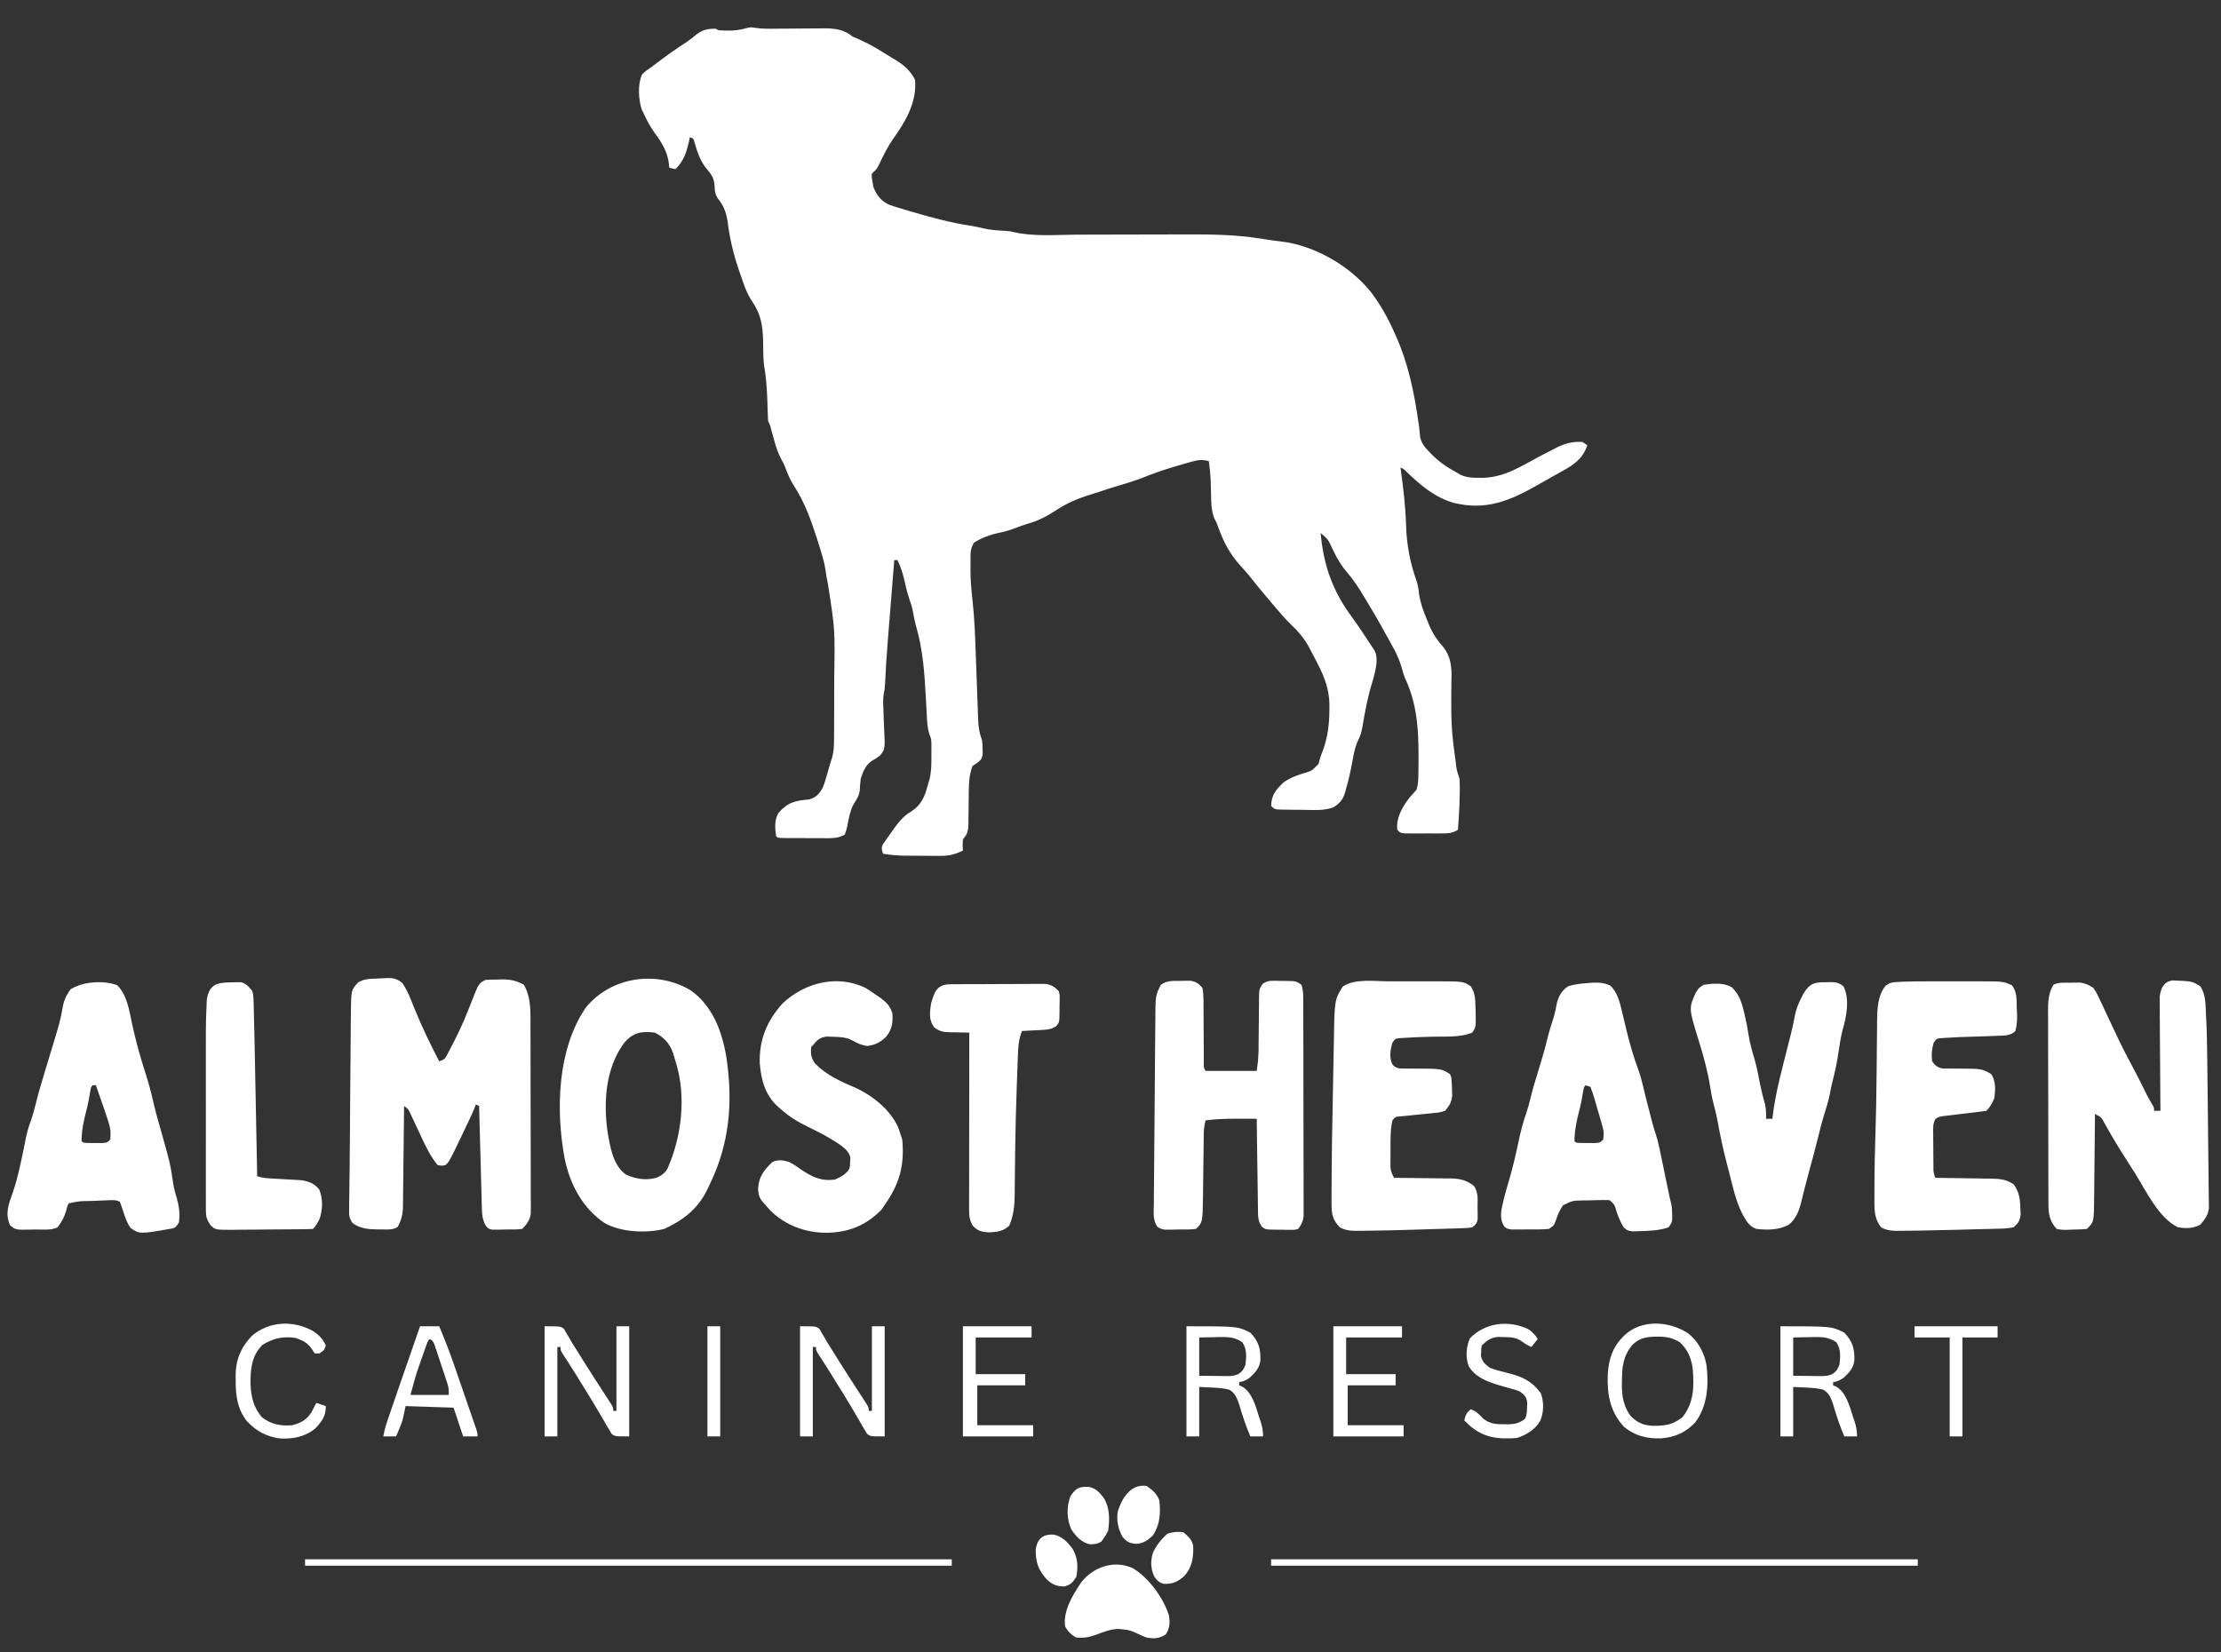 <?xml version="1.0" encoding="UTF-8" standalone="no"?>
<!DOCTYPE svg PUBLIC "-//W3C//DTD SVG 1.1//EN" "http://www.w3.org/Graphics/SVG/1.1/DTD/svg11.dtd">
<svg width="100%" height="100%" viewBox="0 0 4182 3112" version="1.1" xmlns="http://www.w3.org/2000/svg" xmlns:xlink="http://www.w3.org/1999/xlink" xml:space="preserve" xmlns:serif="http://www.serif.com/" style="fill-rule:evenodd;clip-rule:evenodd;stroke-linejoin:round;stroke-miterlimit:2;">
    <rect x="0" y="0" width="4182" height="3112" fill="#333333" stroke="none"/>
    <g id="Artboard1" transform="matrix(0.864,0,0,0.893,4618.65,-714.266)">
        <rect x="-5348.59" y="800.192" width="4842.91" height="3485.96" style="fill:none;"/>
        <g transform="matrix(3.48,0,0,3.366,-3701.04,858.39)">
            <path d="M0,0C4.706,0.767 9.3,0.643 14.058,0.588C16.149,0.575 18.239,0.563 20.33,0.551C23.606,0.526 26.882,0.498 30.158,0.464C33.333,0.434 36.508,0.416 39.683,0.4C40.656,0.387 41.63,0.373 42.632,0.359C49.902,0.333 55.609,0.852 61.437,5.56C63.065,6.329 64.713,7.056 66.375,7.748C72.041,10.255 77.194,13.336 82.422,16.65C84.204,17.779 86.001,18.885 87.828,19.939C93.179,23.033 97.632,26.951 100.437,32.56C101.736,46.331 94.656,58.569 86.94,69.339C83.312,74.508 80.604,79.945 77.945,85.662C76.437,88.56 76.437,88.56 74.715,90.131C73.173,91.546 73.173,91.546 73.371,94.013C73.62,95.398 73.62,95.398 73.875,96.81C74.018,97.723 74.161,98.636 74.308,99.576C76.255,104.723 78.921,108.333 83.948,110.785C86.96,111.88 89.98,112.807 93.062,113.685C94.167,114.018 95.271,114.351 96.409,114.694C109.401,118.552 122.498,122.175 135.922,124.162C138.283,124.536 140.555,125.047 142.875,125.623C147.712,126.757 152.569,127.024 157.519,127.314C160.437,127.56 160.437,127.56 162.201,128.041C174.771,130.961 189.019,129.683 201.826,129.635C205.36,129.623 208.895,129.616 212.429,129.611C219.932,129.6 227.434,129.581 234.937,129.56C243.643,129.537 252.349,129.516 261.054,129.504C264.508,129.498 267.962,129.485 271.416,129.473C286.447,129.437 301.302,129.689 316.187,131.998C317.085,132.135 317.983,132.272 318.908,132.413C320.657,132.681 322.405,132.95 324.154,133.222C326.009,133.497 327.873,133.717 329.738,133.92C350.8,136.422 372.987,149.32 386.094,165.814C391.936,173.518 396.493,181.732 400.437,190.56C400.88,191.532 400.88,191.532 401.331,192.524C409.246,210.078 412.912,227.854 415.64,246.857C415.785,247.853 415.93,248.849 416.079,249.875C416.37,252.059 416.57,254.254 416.742,256.451C417.628,260.414 419.553,262.728 422.312,265.56C423.044,266.335 423.044,266.335 423.792,267.125C428.433,271.864 433.598,275.418 439.437,278.56C440.355,279.107 441.273,279.653 442.219,280.217C446.315,281.927 449.73,282.058 454.125,281.998C454.929,281.987 455.732,281.977 456.561,281.966C469.589,281.57 479.981,274.791 491.208,268.753C494.204,267.15 497.219,265.595 500.25,264.06C501.122,263.617 501.995,263.173 502.894,262.717C508.195,260.307 512.579,259.118 518.437,259.56C519.427,260.22 520.417,260.88 521.437,261.56C518.72,269.958 513.126,273.768 505.75,277.81C504.917,278.278 504.084,278.745 503.226,279.227C501.492,280.198 499.756,281.164 498.017,282.126C495.545,283.5 493.093,284.903 490.644,286.318C473.178,296.34 457.847,302.805 437.463,297.603C425.999,294.257 417.024,286.655 408.547,278.529C406.595,276.521 406.595,276.521 404.437,275.56C404.566,276.47 404.566,276.47 404.697,277.398C406.281,288.808 407.603,300.102 407.937,311.623C408.331,323.973 410.383,335.02 414.554,346.701C415.423,349.514 415.803,352.078 416.125,354.998C417.035,361.061 419.151,366.434 421.5,372.06C421.845,372.914 422.191,373.768 422.547,374.648C424.824,379.904 427.38,383.666 431.195,387.947C436.998,395.451 436.535,402.893 436.315,412.077C436.204,416.837 436.241,421.596 436.269,426.357C436.272,427.306 436.275,428.255 436.277,429.233C436.345,438.126 437.197,446.824 438.437,455.623C438.616,456.917 438.795,458.211 438.979,459.544C439.627,465.222 439.627,465.222 441.437,470.56C441.929,481.229 441.167,491.919 440.437,502.56C436.723,504.928 433.451,504.818 429.117,504.826C428.417,504.828 427.717,504.83 426.996,504.832C425.522,504.833 424.048,504.829 422.573,504.821C420.313,504.81 418.053,504.821 415.793,504.834C414.359,504.832 412.926,504.83 411.492,504.826C410.187,504.824 408.883,504.821 407.538,504.819C404.437,504.56 404.437,504.56 402.437,502.56C401.643,494.994 405.646,488.217 410.136,482.334C411.55,480.725 412.992,479.14 414.437,477.56C415.638,473.958 415.637,470.63 415.676,466.877C415.685,466.113 415.695,465.35 415.705,464.563C415.904,444.933 415.993,426.304 407.574,408.127C406.502,405.706 405.825,403.436 405.187,400.873C402.947,392.915 398.416,385.752 394.437,378.56C393.946,377.655 393.455,376.75 392.949,375.818C390.447,371.239 387.803,366.75 385.094,362.291C383.912,360.344 382.747,358.387 381.594,356.424C378.318,350.932 374.979,345.857 370.812,340.998C366.894,336.385 364.276,331.704 361.715,326.24C359.083,320.501 359.083,320.501 354.437,316.56C356.265,336.637 361.775,352.582 373.769,368.888C376.585,372.725 379.242,376.659 381.875,380.623C382.288,381.242 382.7,381.861 383.126,382.499C384.24,384.179 385.339,385.87 386.437,387.56C387.028,388.451 387.618,389.342 388.226,390.26C391.857,397.158 386.672,409.4 384.895,416.681C383.701,421.582 382.627,426.474 381.758,431.443C381.633,432.15 381.508,432.857 381.379,433.585C381.133,434.99 380.894,436.395 380.666,437.803C380.111,440.96 379.435,443.566 377.969,446.427C375.9,450.659 375.203,454.886 374.375,459.498C373.304,465.288 372.147,470.924 370.437,476.56C370.249,477.305 370.061,478.05 369.867,478.818C368.458,483.562 366.486,486.048 362.241,488.552C356.55,490.598 350.394,490.176 344.417,490.047C342.047,489.997 339.679,489.986 337.308,489.98C335.802,489.966 334.295,489.95 332.789,489.931C332.081,489.926 331.372,489.921 330.642,489.915C325.671,489.794 325.671,489.794 323.437,487.56C323.694,480.545 326.31,477.599 331.199,472.908C334.943,470.194 338.455,468.853 342.812,467.435C348.928,465.672 348.928,465.672 353.125,461.248C353.61,459.699 354.039,458.133 354.437,456.56C354.872,455.422 355.306,454.284 355.754,453.111C358.926,444.459 359.906,436.263 359.937,427.06C359.943,426.058 359.95,425.056 359.956,424.023C359.794,414.506 356.927,406.992 352.625,398.623C352.271,397.931 351.918,397.239 351.554,396.527C350.526,394.532 349.485,392.545 348.437,390.56C347.929,389.591 347.421,388.622 346.898,387.623C343.836,382.148 340.18,378.018 335.652,373.693C332.345,370.509 329.404,367.059 326.437,363.56C325.58,362.557 324.723,361.555 323.84,360.521C318.965,354.804 314.163,349.047 309.535,343.127C308,341.249 306.392,339.431 304.746,337.65C297.663,329.949 293.628,322.332 290.161,312.478C289.373,310.291 289.373,310.291 287.789,307.263C285.947,302.216 285.909,297.519 285.812,292.185C285.761,290.198 285.706,288.211 285.648,286.224C285.607,284.8 285.607,284.8 285.565,283.346C285.383,279.386 284.934,275.493 284.437,271.56C280.463,270.494 277.877,270.699 273.937,271.818C272.891,272.112 271.845,272.405 270.767,272.708C269.668,273.03 268.569,273.353 267.437,273.685C266.313,274.008 265.188,274.33 264.029,274.663C256.306,276.914 248.88,279.511 241.437,282.56C235.982,284.517 230.44,286.168 224.886,287.818C221.919,288.717 218.98,289.685 216.047,290.689C214.004,291.371 211.949,292.018 209.89,292.65C202.091,295.076 195.253,297.985 188.437,302.56C182.541,306.352 177.32,309.064 170.515,310.927C167.986,311.698 165.536,312.628 163.062,313.56C159.692,314.814 156.47,315.833 152.937,316.498C147.481,317.613 142.177,319.627 137.437,322.56C135.568,325.533 135.181,327.834 135.172,331.314C135.169,332.253 135.166,333.192 135.164,334.16C135.172,335.138 135.179,336.115 135.187,337.123C135.18,338.043 135.172,338.962 135.164,339.91C135.18,346.1 135.68,352.147 136.386,358.287C137.713,369.956 138.092,381.642 138.5,393.373C138.578,395.509 138.657,397.645 138.736,399.781C138.775,400.834 138.814,401.887 138.854,402.972C139.01,407.139 139.166,411.306 139.324,415.472C139.4,417.55 139.473,419.629 139.543,421.707C139.644,424.725 139.757,427.742 139.871,430.76C139.898,431.661 139.925,432.563 139.954,433.492C140.144,438.225 140.725,442.09 142.437,446.56C142.738,449.447 142.738,449.447 142.75,452.248C142.767,453.18 142.783,454.112 142.801,455.072C142.372,458.009 141.747,458.77 139.437,460.56C138.447,461.22 137.457,461.88 136.437,462.56C134.538,467.62 134.145,472.412 134.129,477.76C134.104,479.314 134.078,480.868 134.052,482.422C134.024,484.844 134,487.267 133.981,489.689C133.959,492.046 133.92,494.403 133.879,496.76C133.879,497.482 133.878,498.205 133.878,498.95C133.794,503.218 133.178,505.334 130.437,508.56C130.187,512.227 130.187,512.227 130.437,515.56C125.097,518.211 121.047,518.989 115.125,518.888C114.352,518.887 113.58,518.885 112.784,518.883C111.16,518.876 109.536,518.862 107.913,518.842C105.444,518.81 102.976,518.801 100.508,518.795C98.922,518.786 97.336,518.775 95.75,518.763C95.02,518.759 94.291,518.755 93.54,518.751C89.073,518.689 84.834,518.279 80.437,517.56C79.593,515.202 79.219,514.052 80.254,511.717C80.688,511.099 81.123,510.482 81.57,509.845C82.047,509.159 82.524,508.473 83.015,507.765C83.526,507.058 84.036,506.351 84.562,505.623C85.05,504.92 85.537,504.216 86.039,503.492C89.405,498.716 92.791,494.082 97.937,491.123C104.404,487.081 106.557,481.623 108.437,474.56C108.789,473.364 109.141,472.168 109.504,470.935C110.737,465.943 110.731,461.053 110.687,455.935C110.695,455.02 110.703,454.105 110.711,453.162C110.708,452.27 110.706,451.378 110.703,450.459C110.699,449.263 110.699,449.263 110.696,448.042C110.529,445.475 110.529,445.475 109.463,442.858C108.116,438.526 107.963,434.416 107.761,429.904C107.658,427.984 107.554,426.065 107.449,424.146C107.396,423.15 107.344,422.154 107.29,421.129C106.437,405.285 105.498,390.003 101.017,374.706C100.14,371.459 99.538,368.166 98.929,364.859C98.441,362.577 97.779,360.446 97,358.248C95.683,354.521 94.78,350.797 93.937,346.935C92.878,342.153 91.584,337.956 89.437,333.56L87.437,333.56C86.8,341.463 86.165,349.367 85.533,357.27C85.24,360.942 84.945,364.614 84.649,368.286C84.306,372.531 83.966,376.776 83.629,381.021C83.574,381.71 83.519,382.398 83.462,383.107C82.718,392.493 82.078,401.875 81.664,411.281C81.437,414.56 81.437,414.56 80.898,417.035C80.273,420.461 80.49,423.783 80.656,427.24C80.703,428.741 80.747,430.243 80.789,431.744C80.857,434.092 80.937,436.435 81.061,438.781C81.73,451.916 81.73,451.916 78.504,456.021C76.094,457.83 76.094,457.83 73.681,459.161C69.552,461.736 67.894,466.057 66.437,470.56C66.095,473.096 65.939,475.596 65.801,478.15C65.28,481.605 63.598,483.932 61.761,486.853C59.704,491.06 58.88,495.561 58.045,500.153C57.625,502.181 57.625,502.181 56.437,505.56C52.176,508.06 47.687,507.835 42.89,507.791C42.079,507.79 41.267,507.79 40.43,507.789C38.723,507.786 37.015,507.779 35.307,507.766C32.682,507.748 30.058,507.746 27.433,507.746C25.773,507.741 24.113,507.735 22.453,507.728C21.664,507.727 20.876,507.726 20.064,507.725C14.553,507.676 14.553,507.676 13.437,506.56C12.726,501.508 12.281,496.597 14.859,492.056C20.723,485.253 25.463,484.287 34.246,483.513C38.373,482.281 40.315,480.167 42.437,476.56C43.574,473.97 44.375,471.348 45.125,468.623C45.324,467.945 45.523,467.268 45.728,466.57C46.313,464.571 46.876,462.566 47.437,460.56C47.774,459.531 48.11,458.501 48.457,457.44C49.601,453.414 49.733,449.476 49.728,445.312C49.735,444.517 49.741,443.723 49.748,442.904C49.767,440.288 49.771,437.672 49.773,435.056C49.78,433.213 49.786,431.37 49.793,429.527C49.805,425.66 49.809,421.792 49.808,417.925C49.808,414 49.821,410.076 49.849,406.151C50.317,377.09 50.317,377.09 45.893,348.47C45.211,345.61 44.79,342.72 44.375,339.81C43.621,334.561 42.023,329.608 40.437,324.56C40.126,323.57 39.815,322.58 39.495,321.56C35.53,309.16 31.541,297.534 24.375,286.619C22.15,283.107 20.666,279.619 19.258,275.724C18.484,273.684 17.563,271.899 16.5,269.998C13.59,264.421 12.178,258.22 10.488,252.193C9.616,248.766 9.616,248.766 8.437,246.56C8.307,244.839 8.235,243.114 8.191,241.388C8.16,240.339 8.128,239.29 8.095,238.209C8.048,236.527 8.048,236.527 8,234.81C7.737,226.881 7.257,219.227 5.883,211.404C5.499,208.093 5.378,204.98 5.367,201.654C5.3,189.959 5.164,181.381 -1.508,171.588C-4.877,166.624 -6.643,161.209 -8.563,155.56C-8.802,154.884 -9.042,154.208 -9.289,153.512C-13.003,142.986 -15.544,132.66 -16.918,121.565C-17.79,115.46 -19.448,111.508 -23.272,106.641C-24.813,104.157 -24.974,102.393 -25.063,99.498C-25.26,94.601 -26.829,92.111 -29.992,88.447C-34.113,83.496 -35.752,78.186 -37.598,72.107C-38.289,69.415 -38.289,69.415 -40.563,68.56C-40.733,69.357 -40.903,70.154 -41.078,70.974C-42.733,78.209 -44.256,83.253 -49.563,88.56C-51.688,88.185 -51.688,88.185 -53.563,87.56C-53.591,86.94 -53.619,86.32 -53.649,85.681C-54.553,77.286 -58.257,71.899 -63.055,65.236C-65.675,61.539 -67.668,57.668 -69.563,53.56C-69.964,52.743 -70.365,51.926 -70.778,51.084C-72.738,44.784 -73.326,35.431 -70.524,29.279C-68.687,27.358 -66.783,26.03 -64.563,24.56C-63.395,23.688 -62.233,22.808 -61.074,21.924C-55.049,17.361 -48.894,12.998 -42.539,8.904C-40.42,7.463 -38.483,5.87 -36.5,4.248C-32.524,1.204 -29.542,0.646 -24.563,0.56C-23.903,0.89 -23.243,1.22 -22.563,1.56C-17.03,1.926 -11.548,2.035 -6.188,0.498C-2.563,-0.44 -2.563,-0.44 0,0Z" style="fill:white;fill-rule:nonzero;"/>
        </g>
        <g transform="matrix(3.48,0,0,3.366,-3838.93,2889.53)">
            <path d="M0,0C13.362,9.778 19.153,25.348 21.838,41.164C26.189,69.472 24.036,96.188 11.063,122.188L9.461,125.547C3.719,136.909 -5.438,143.893 -16.938,149.188C-28.334,152.037 -44.116,151.338 -54.375,145.5C-68.373,135.955 -76.105,121.122 -79.434,104.747C-84.947,74.62 -83.959,36.698 -66.199,10.637C-50.374,-8.984 -21.315,-13.141 0,0ZM-22.938,26.188C-31.674,25.16 -36.86,26.242 -42.426,33.098C-53.715,48.704 -55.101,69.589 -52.527,88.145C-50.893,97.495 -49.227,109.325 -40.938,115.188C-34.569,117.987 -28.675,118.9 -21.938,117.188C-18.707,115.696 -16.647,114.462 -14.891,111.306C-6.03,90.991 -3.169,66.644 -9.607,45.217L-10.25,43.125C-10.651,41.735 -11.064,40.348 -11.488,38.965C-13.53,33.019 -17.311,28.95 -22.938,26.188Z" style="fill:white;"/>
        </g>
        <g transform="matrix(3.48,0,0,3.366,-4502.56,2862.72)">
            <path d="M0,0C4.116,-0.218 6.568,0.574 9.773,3.156C11.886,6.378 13.478,9.618 14.902,13.191C15.293,14.157 15.684,15.122 16.086,16.117C16.705,17.652 16.705,17.652 17.336,19.219C21.943,30.493 27.157,41.354 32.773,52.156C36.319,50.975 36.478,50.416 38.156,47.238C38.597,46.406 39.038,45.574 39.492,44.717C40.188,43.357 40.188,43.357 40.898,41.969C41.381,41.039 41.864,40.11 42.362,39.152C46.296,31.428 49.666,23.529 52.78,15.443C57.504,3.291 57.504,3.291 61.773,1.156C64.516,1.004 67.217,0.925 69.961,0.906C71.076,0.875 71.076,0.875 72.213,0.844C77.475,0.807 81.139,1.606 85.773,4.156C90.552,12.44 89.926,21.719 89.935,30.989C89.942,32.909 89.942,32.909 89.95,34.869C89.963,38.365 89.969,41.86 89.974,45.356C89.977,47.542 89.981,49.728 89.985,51.914C89.999,58.759 90.008,65.605 90.012,72.45C90.017,80.343 90.034,88.234 90.063,96.126C90.085,102.237 90.095,108.348 90.096,114.458C90.097,118.104 90.103,121.75 90.121,125.396C90.141,129.458 90.136,133.52 90.13,137.583C90.139,138.788 90.148,139.993 90.158,141.235C90.152,142.342 90.147,143.45 90.141,144.591C90.143,146.03 90.143,146.03 90.145,147.499C89.568,151.623 87.675,154.254 84.773,157.156C81.315,157.633 77.823,157.527 74.336,157.531C73.368,157.556 72.401,157.58 71.404,157.605C70.011,157.611 70.011,157.611 68.59,157.617C67.313,157.63 67.313,157.63 66.01,157.642C63.773,157.156 63.773,157.156 62.035,155.315C59.696,151.313 59.599,147.948 59.476,143.39C59.457,142.707 59.437,142.024 59.417,141.32C59.353,139.063 59.296,136.807 59.238,134.551C59.195,132.986 59.152,131.421 59.108,129.855C58.994,125.737 58.885,121.619 58.778,117.501C58.667,113.298 58.551,109.095 58.436,104.893C58.21,96.647 57.99,88.402 57.773,80.156C57.113,79.826 56.453,79.496 55.773,79.156C55.493,79.874 55.214,80.592 54.925,81.331C52.974,86.117 50.691,90.745 48.461,95.406C47.987,96.405 47.513,97.404 47.025,98.434C39.276,114.654 39.276,114.654 36.773,117.156C34.523,117.656 34.523,117.656 31.773,117.156C27.12,111.524 24.209,105.19 21.148,98.594C20.198,96.571 19.248,94.549 18.297,92.527C15.823,87.263 15.823,87.263 14.841,85.141C13.462,82.055 13.462,82.055 10.773,80.156C10.765,80.995 10.757,81.833 10.749,82.697C10.671,90.613 10.584,98.528 10.486,106.444C10.436,110.513 10.39,114.582 10.352,118.651C10.315,122.58 10.268,126.509 10.215,130.439C10.197,131.935 10.182,133.432 10.17,134.929C10.153,137.03 10.124,139.131 10.092,141.233C10.079,142.428 10.066,143.622 10.052,144.853C9.707,148.947 8.78,152.473 6.664,156.012C3.511,157.921 0.095,157.545 -3.477,157.469C-4.215,157.472 -4.954,157.475 -5.715,157.479C-11.368,157.424 -16.731,157.027 -21.402,153.525C-23.922,150.254 -23.689,148.127 -23.63,144.023C-23.626,143.302 -23.621,142.582 -23.616,141.84C-23.596,139.421 -23.548,137.004 -23.5,134.586C-23.48,132.852 -23.463,131.118 -23.447,129.384C-23.41,125.629 -23.362,121.876 -23.306,118.122C-23.22,112.052 -23.18,105.982 -23.149,99.911C-23.099,90.304 -23.027,80.697 -22.939,71.091C-22.889,65.581 -22.842,60.072 -22.805,54.563C-22.768,49.11 -22.722,43.658 -22.668,38.205C-22.65,36.159 -22.635,34.112 -22.623,32.065C-22.606,29.228 -22.577,26.392 -22.545,23.555C-22.543,22.732 -22.541,21.91 -22.539,21.062C-22.346,7.55 -22.346,7.55 -18,2.641C-14.773,0.913 -12.498,0.562 -8.852,0.406C-7.138,0.329 -7.138,0.329 -5.391,0.25C-3.593,0.197 -1.794,0.126 0,0Z" style="fill:white;fill-rule:nonzero;"/>
        </g>
        <g transform="matrix(3.48,0,0,3.366,-612.286,2867.65)">
            <path d="M0,0C12.506,0.447 12.506,0.447 17.793,3.691C21.377,9.067 21.006,15.667 21.336,21.984C21.378,22.766 21.419,23.548 21.462,24.354C21.893,32.903 22.019,41.45 22.109,50.008C22.13,51.719 22.151,53.43 22.172,55.142C22.216,58.709 22.257,62.276 22.296,65.844C22.344,70.307 22.398,74.77 22.454,79.234C22.561,87.893 22.653,96.552 22.725,105.212C22.767,110.165 22.824,115.117 22.894,120.07C22.934,123.147 22.962,126.224 22.987,129.301C23.001,130.729 23.02,132.157 23.044,133.584C23.077,135.536 23.09,137.489 23.101,139.441C23.114,140.534 23.127,141.626 23.14,142.752C22.622,147.141 20.63,149.724 17.793,153.004C13.315,155.523 8.822,155.493 3.793,154.691C-8.5,148.767 -16.183,131.771 -23.207,120.691C-24.256,119.052 -25.305,117.412 -26.355,115.773C-30.364,109.493 -34.354,103.214 -38.074,96.758C-38.529,95.969 -38.984,95.18 -39.452,94.368C-40.31,92.869 -41.159,91.366 -41.999,89.857C-44.188,85.751 -44.188,85.751 -48.207,83.691C-48.213,84.463 -48.219,85.234 -48.225,86.029C-48.283,93.326 -48.355,100.623 -48.443,107.919C-48.487,111.67 -48.527,115.421 -48.553,119.171C-48.58,122.796 -48.62,126.42 -48.67,130.045C-48.687,131.423 -48.698,132.8 -48.705,134.178C-48.79,151.275 -48.79,151.275 -53.207,155.691C-56.3,156.051 -59.409,156.063 -62.52,156.129C-63.388,156.175 -64.256,156.22 -65.15,156.268C-67.637,156.311 -69.786,156.265 -72.207,155.691C-76.617,150.875 -77.329,146.408 -77.347,140.094C-77.353,138.955 -77.359,137.815 -77.365,136.641C-77.366,135.394 -77.367,134.148 -77.368,132.864C-77.373,131.548 -77.378,130.232 -77.383,128.877C-77.396,125.269 -77.403,121.662 -77.407,118.054C-77.41,115.799 -77.414,113.543 -77.419,111.288C-77.432,104.226 -77.442,97.165 -77.446,90.104C-77.45,81.961 -77.468,73.818 -77.497,65.676C-77.519,59.376 -77.529,53.076 -77.53,46.776C-77.531,43.016 -77.537,39.256 -77.555,35.496C-77.571,31.957 -77.573,28.419 -77.565,24.881C-77.564,22.97 -77.577,21.059 -77.591,19.149C-77.561,12.929 -77.387,8.121 -74.207,2.691C-70.983,1.08 -67.495,1.465 -63.957,1.441C-62.83,1.41 -62.83,1.41 -61.68,1.379C-60.572,1.371 -60.572,1.371 -59.441,1.363C-58.439,1.349 -58.439,1.349 -57.417,1.335C-54.091,1.871 -52.035,2.817 -49.207,4.691C-47.346,7.288 -46.066,10.087 -44.746,12.988C-44.352,13.814 -43.958,14.64 -43.551,15.491C-42.294,18.133 -41.062,20.786 -39.832,23.441C-38.205,26.897 -36.569,30.349 -34.934,33.801C-34.536,34.646 -34.138,35.49 -33.727,36.361C-30.652,42.857 -27.351,49.204 -23.922,55.52C-21.82,59.408 -19.838,63.347 -17.895,67.316C-16.192,70.79 -14.494,74.221 -12.477,77.527C-11.207,79.691 -11.207,79.691 -11.207,81.691L-7.207,81.691C-7.216,80.765 -7.225,79.839 -7.234,78.884C-7.314,70.145 -7.375,61.406 -7.414,52.666C-7.435,48.173 -7.463,43.68 -7.509,39.188C-7.552,34.85 -7.576,30.512 -7.587,26.174C-7.594,24.521 -7.608,22.868 -7.63,21.215C-7.659,18.896 -7.663,16.577 -7.661,14.257C-7.67,12.938 -7.679,11.619 -7.688,10.26C-6.982,5.02 -5.403,1.165 0,0Z" style="fill:white;fill-rule:nonzero;"/>
        </g>
        <g transform="matrix(3.48,0,0,3.366,-1876.1,2872.51)">
            <path d="M0,0C4.453,-0.2 7.377,-0.027 11.488,1.809C16.1,6.305 17.405,12.312 18.855,18.438L19.852,22.553C20.356,24.669 20.858,26.785 21.358,28.903C23.415,37.569 25.795,45.869 28.895,54.229C30.181,57.779 31.132,61.258 31.988,64.934C32.307,66.269 32.628,67.603 32.949,68.938L33.448,71.028C34.453,75.155 35.534,79.263 36.613,83.371L37.238,85.776C38.094,89.035 38.985,92.237 40.055,95.434C41.012,98.317 41.684,101.147 42.301,104.121L43.063,107.762L43.988,112.246C44.636,115.366 45.285,118.486 45.934,121.606C46.382,123.76 46.829,125.915 47.275,128.07L47.902,131.098L48.463,133.811C48.795,135.352 49.153,136.887 49.546,138.413C50.108,140.741 50.158,142.916 50.176,145.309L50.219,147.906C49.988,150.246 49.988,150.246 47.988,153.246C42.019,155.348 35.329,155.497 29.051,155.684L25.273,155.805C21.988,155.246 21.988,155.246 19.711,153.141C17.839,149.996 16.574,146.948 15.363,143.496C14.16,139.047 14.16,139.047 10.988,136.246C6.717,136.076 2.448,136.252 -1.824,136.371L-5.428,136.402C-12.243,136.522 -12.243,136.522 -18.203,139.477C-19.93,142.12 -21.134,144.447 -22.137,147.434C-23.696,152.036 -23.696,152.036 -27.012,154.246C-31.331,154.689 -35.672,154.57 -40.012,154.559L-43.652,154.607L-47.137,154.609L-50.332,154.618C-53.012,154.246 -53.012,154.246 -54.828,152.915C-57.17,149.613 -57.255,145.94 -56.691,142.015C-55.481,136.092 -53.945,130.343 -52.199,124.559C-49.917,116.825 -48.029,109.077 -46.387,101.184C-44.936,94.219 -43.315,87.522 -40.898,80.816C-39.998,78.207 -39.331,75.62 -38.699,72.934C-37.23,66.788 -35.375,60.781 -33.512,54.746C-31.382,47.845 -29.35,40.97 -27.691,33.938C-26.612,29.665 -25.245,25.486 -23.906,21.289C-23.127,18.64 -22.594,16.089 -22.137,13.371C-21.072,8.551 -19.148,5.062 -15.012,2.246C-10.083,0.634 -5.134,0.42 0,0ZM-4.012,64.246C-5.012,65.246 -5.012,65.246 -5.441,67.328C-6.096,71.341 -6.776,75.314 -7.773,79.258C-9.544,85.866 -10.96,92.37 -11.012,99.246C-9.871,100.386 -9.871,100.386 -4.689,100.432L-2.574,100.434C-1.201,100.458 0.173,100.473 1.547,100.477C4.988,100.246 4.988,100.246 6.988,98.246C7.594,93.523 7.594,93.523 4.977,84.543C4.443,82.764 3.913,80.983 3.404,79.197C2.987,77.734 2.564,76.272 2.135,74.812L1.488,72.621C0.766,70.069 -0.024,67.721 -1.012,65.246L-4.012,64.246Z" style="fill:white;"/>
        </g>
        <g transform="matrix(3.48,0,0,3.366,-5089.89,2877.96)">
            <path d="M0,0C6.232,6.384 7.537,16.17 9.313,24.625C11.614,35.12 14.453,45.335 17.759,55.557C19.784,61.864 21.442,68.161 22.881,74.627C23.767,78.523 24.831,82.35 25.938,86.188C33.174,111.837 33.174,111.837 35.094,124.965C35.595,127.809 36.357,130.485 37.188,133.25C38.644,138.353 39.322,143.336 38.563,148.625C36.563,151.625 36.563,151.625 34.488,152.355C13.928,155.951 13.928,155.951 8.285,152.051C6.109,148.986 5.086,146.013 3.938,142.438C3.198,140.149 2.417,137.873 1.563,135.625C-1.148,134.27 -3.152,134.594 -6.18,134.711L-9.66,134.844L-13.313,135L-16.941,135.133C-23.793,135.208 -23.793,135.208 -30.438,136.625C-31.435,138.507 -31.435,138.507 -31.938,140.813C-33.189,145.101 -34.702,148.096 -37.438,151.625C-41.667,153.74 -47.165,152.943 -51.813,153L-55.297,153.113C-63.741,153.202 -63.741,153.202 -67.191,150.344C-70.476,143.178 -68.095,137.069 -65.575,130.06C-63.526,124.236 -62.092,118.336 -60.75,112.313L-60.138,109.566C-59.173,105.162 -58.266,100.752 -57.414,96.324C-56.692,92.683 -55.762,89.248 -54.5,85.75C-53.123,81.926 -52.042,78.105 -51.082,74.16C-49.486,67.662 -47.597,61.269 -45.65,54.868C-45.049,52.893 -44.453,50.917 -43.857,48.94C-42.183,43.385 -40.501,37.832 -38.809,32.281C-37.026,26.385 -35.341,20.6 -34.375,14.5C-33.607,9.742 -32.211,6.575 -29.438,2.625C-21.938,-2.375 -8.346,-3.339 0,0ZM-15.438,62.625C-16.438,63.625 -16.438,63.625 -16.867,65.707C-17.522,69.72 -18.202,73.693 -19.199,77.637C-20.97,84.245 -22.386,90.749 -22.438,97.625C-21.297,98.765 -21.297,98.765 -16.115,98.811L-14,98.813C-12.626,98.837 -11.253,98.851 -9.879,98.855C-6.438,98.625 -6.438,98.625 -4.438,96.625C-4.027,89.966 -4.027,89.966 -8.369,77.215L-9.5,74C-10.802,70.204 -12.107,66.411 -13.438,62.625L-15.438,62.625Z" style="fill:white;"/>
        </g>
        <g transform="matrix(3.48,0,0,3.366,-2320.4,2869.52)">
            <path d="M0,0C1.114,-0.001 2.229,-0.002 3.377,-0.003C5.71,-0.004 8.042,-0.002 10.375,0.002C13.927,0.008 17.479,0.002 21.031,-0.004C23.313,-0.003 25.594,-0.002 27.875,0C28.925,-0.002 29.975,-0.004 31.057,-0.006C46.986,0.044 46.986,0.044 51.672,3.07C54.5,7.401 54.574,11.048 54.672,16.133C54.711,17.181 54.749,18.229 54.789,19.309C54.993,28.591 54.993,28.591 52.672,32.133C45.477,35.209 36.342,34.527 28.672,34.695C18.793,34.929 18.793,34.929 8.93,35.5C8.153,35.559 7.375,35.618 6.575,35.679C4.34,36.011 4.34,36.011 2.547,38.695C1.348,43.406 0.473,47.831 2.823,52.344C5.405,54.843 7.072,54.631 10.625,54.637C12.39,54.665 12.39,54.665 14.191,54.693C15.422,54.694 16.654,54.695 17.922,54.695C33.368,54.753 33.368,54.753 38.672,58.133C39.59,59.922 39.59,59.922 39.672,62.133C39.751,63.131 39.829,64.128 39.91,65.156C39.935,66.262 39.959,67.368 39.984,68.508C40.04,70.159 40.04,70.159 40.098,71.844C39.559,76.002 38.363,77.925 35.672,81.133C32.404,82.149 32.404,82.149 28.57,82.523C27.893,82.599 27.215,82.675 26.517,82.752C24.362,82.988 22.206,83.187 20.047,83.383C17.882,83.599 15.719,83.823 13.556,84.056C11.599,84.264 9.64,84.449 7.681,84.634C4.566,84.85 4.566,84.85 2.672,87.133C1.256,93.448 1.488,99.821 1.484,106.258C1.466,108.027 1.466,108.027 1.447,109.832C1.445,110.965 1.443,112.098 1.441,113.266C1.437,114.296 1.433,115.326 1.429,116.387C1.676,119.183 2.362,120.7 3.672,123.133C4.938,123.142 6.204,123.152 7.508,123.161C12.225,123.201 16.942,123.267 21.659,123.34C23.697,123.368 25.734,123.39 27.772,123.404C30.709,123.425 33.645,123.472 36.582,123.523C37.486,123.525 38.391,123.526 39.323,123.527C45.241,123.663 48.87,124.586 53.672,128.133C56.598,132.201 56.002,136.875 55.984,141.695C56,142.558 56.017,143.421 56.033,144.311C56.034,145.14 56.034,145.97 56.035,146.824C56.038,147.579 56.041,148.334 56.044,149.112C55.558,151.75 54.775,152.487 52.672,154.133C50.333,154.57 50.333,154.57 47.54,154.657C46.49,154.697 45.44,154.737 44.358,154.778C43.218,154.806 42.077,154.834 40.902,154.863C39.123,154.924 39.123,154.924 37.307,154.985C33.491,155.11 29.675,155.215 25.859,155.32C23.361,155.402 20.863,155.484 18.365,155.568C6.967,155.937 -4.435,156.216 -15.84,156.309C-16.735,156.322 -17.63,156.336 -18.552,156.35C-22.898,156.362 -26.429,156.299 -30.328,154.133C-34.925,149.28 -35.455,145.678 -35.454,139.165C-35.455,137.93 -35.456,136.696 -35.458,135.424C-35.453,134.05 -35.447,132.675 -35.441,131.301C-35.44,130.59 -35.438,129.879 -35.437,129.147C-35.392,109.939 -35.037,90.736 -34.638,71.533C-34.533,66.411 -34.443,61.29 -34.357,56.168C-34.286,52.153 -34.203,48.139 -34.117,44.125C-34.079,42.236 -34.045,40.346 -34.016,38.457C-33.592,11.611 -33.592,11.611 -28.453,3.32C-21.096,-1.83 -8.766,-0.017 0,0Z" style="fill:white;fill-rule:nonzero;"/>
        </g>
        <g transform="matrix(3.48,0,0,3.366,-2774.35,2868.71)">
            <path d="M0,0C0.803,-0.024 1.606,-0.049 2.434,-0.074C3.607,-0.08 3.607,-0.08 4.805,-0.086C5.868,-0.098 5.868,-0.098 6.953,-0.111C10.435,0.668 11.789,1.625 14.125,4.375C14.883,8.12 14.822,11.823 14.797,15.633C14.81,16.732 14.822,17.832 14.836,18.964C14.872,22.476 14.875,25.988 14.875,29.5C14.897,33.019 14.925,36.538 14.957,40.057C14.975,42.247 14.985,44.437 14.987,46.628C14.993,48.11 14.993,48.11 14.999,49.622C14.999,50.493 15,51.365 15,52.263C14.989,54.432 14.989,54.432 16.125,56.375L48.125,56.375C48.987,50.405 48.987,50.405 49.267,44.513C49.274,43.625 49.281,42.738 49.288,41.824C49.294,40.42 49.294,40.42 49.301,38.988C49.324,36.979 49.348,34.969 49.373,32.959C49.408,29.812 49.438,26.665 49.451,23.518C49.466,20.466 49.507,17.415 49.551,14.363C49.549,13.422 49.547,12.48 49.545,11.51C49.666,5.052 49.666,5.052 51.883,1.78C54.373,0.22 55.654,-0.118 58.566,-0.086C59.397,-0.082 60.228,-0.078 61.084,-0.074C61.943,-0.05 62.802,-0.025 63.688,0C64.551,0.001 65.414,0.003 66.303,0.004C72.703,0.093 72.703,0.093 76.125,2.375C77.189,5.568 77.256,7.851 77.265,11.207C77.271,12.424 77.277,13.641 77.283,14.895C77.284,16.245 77.285,17.596 77.286,18.947C77.291,20.368 77.296,21.789 77.301,23.209C77.314,27.071 77.321,30.933 77.325,34.794C77.328,37.207 77.332,39.619 77.337,42.031C77.35,49.579 77.36,57.126 77.364,64.673C77.368,73.386 77.386,82.099 77.415,90.813C77.437,97.547 77.447,104.282 77.448,111.017C77.449,115.039 77.455,119.062 77.473,123.085C77.489,126.869 77.491,130.652 77.483,134.436C77.482,135.824 77.486,137.212 77.496,138.6C77.509,140.496 77.501,142.393 77.492,144.289C77.495,145.88 77.495,145.88 77.497,147.504C77.068,150.817 76.118,152.713 74.125,155.375C71.904,155.99 71.904,155.99 69.344,155.969C68.419,155.966 67.495,155.964 66.543,155.961C65.58,155.933 64.617,155.904 63.625,155.875C62.662,155.878 61.699,155.88 60.707,155.883C53.655,155.784 53.655,155.784 51.389,154.033C48.815,150.656 48.977,147.337 48.92,143.251C48.89,141.36 48.89,141.36 48.859,139.43C48.842,138.053 48.825,136.677 48.809,135.301C48.788,133.893 48.767,132.484 48.746,131.076C48.69,127.372 48.641,123.669 48.593,119.965C48.543,116.184 48.487,112.404 48.432,108.623C48.324,101.207 48.223,93.791 48.125,86.375C44.767,86.36 41.409,86.352 38.051,86.344C37.106,86.34 36.162,86.335 35.189,86.331C28.787,86.32 22.48,86.542 16.125,87.375C15.216,90.492 14.985,93.309 14.951,96.552C14.938,97.583 14.924,98.615 14.911,99.678C14.9,100.788 14.89,101.899 14.879,103.043C14.846,105.404 14.813,107.766 14.779,110.127C14.732,113.842 14.688,117.557 14.648,121.272C14.608,124.862 14.557,128.453 14.504,132.043C14.495,133.143 14.487,134.244 14.478,135.377C14.226,151.274 14.226,151.274 10.125,155.375C6.521,155.855 2.883,155.745 -0.75,155.75C-1.757,155.774 -2.764,155.799 -3.801,155.824C-5.257,155.83 -5.257,155.83 -6.742,155.836C-7.63,155.844 -8.518,155.852 -9.433,155.861C-11.875,155.375 -11.875,155.375 -14.169,154.017C-16.903,149.783 -16.383,145.569 -16.301,140.637C-16.298,139.524 -16.295,138.412 -16.292,137.266C-16.277,133.531 -16.233,129.797 -16.188,126.063C-16.168,123.432 -16.151,120.802 -16.134,118.172C-16.095,112.414 -16.038,106.655 -15.974,100.897C-15.89,93.358 -15.836,85.819 -15.792,78.28C-15.744,70.204 -15.679,62.129 -15.608,54.053C-15.576,50.527 -15.551,47.001 -15.53,43.475C-15.504,39.278 -15.464,35.081 -15.412,30.884C-15.395,29.335 -15.384,27.785 -15.377,26.236C-15.3,9.05 -15.3,9.05 -11.875,2.375C-7.833,-0.319 -4.744,0.008 0,0Z" style="fill:white;fill-rule:nonzero;"/>
        </g>
        <g transform="matrix(3.48,0,0,3.366,-1172.87,2869.71)">
            <path d="M0,0C3.076,-0.05 6.149,-0.058 9.225,-0.052C10.339,-0.053 11.454,-0.054 12.602,-0.055C14.935,-0.056 17.267,-0.054 19.6,-0.05C23.152,-0.044 26.704,-0.05 30.256,-0.056C32.537,-0.055 34.819,-0.054 37.1,-0.052C38.15,-0.054 39.2,-0.056 40.282,-0.058C55.468,-0.01 55.468,-0.01 60.897,2.428C64.141,6.73 63.799,11.267 63.897,16.518C63.947,17.555 63.997,18.592 64.049,19.661C64.181,23.779 64.135,27.277 62.959,31.241C59.679,34.167 56.096,33.962 51.897,34.081C50.843,34.127 49.788,34.173 48.702,34.221C45.122,34.367 41.541,34.478 37.959,34.581C28.048,34.859 28.048,34.859 18.151,35.452C17.374,35.51 16.598,35.569 15.797,35.629C13.565,35.958 13.565,35.958 11.772,38.643C10.697,42.865 10.405,45.729 10.897,50.081C12.991,52.864 14.169,53.948 17.627,54.579C19.162,54.582 19.162,54.582 20.729,54.585C21.857,54.603 22.986,54.622 24.149,54.641C25.324,54.642 26.499,54.642 27.709,54.643C42.057,54.699 42.057,54.699 47.897,58.081C50.834,62.295 50.551,68.132 49.897,73.081C48.705,76.075 47.204,78.773 44.897,81.081C42.718,81.415 40.531,81.693 38.342,81.948C36.992,82.113 35.642,82.278 34.291,82.444C32.157,82.702 30.022,82.956 27.886,83.2C25.828,83.438 23.773,83.692 21.717,83.948C20.482,84.093 19.248,84.239 17.975,84.389C14.993,84.897 14.993,84.897 12.991,86.186C11.273,89.161 11.51,92.185 11.569,95.522C11.571,96.246 11.572,96.969 11.574,97.714C11.581,99.242 11.595,100.769 11.616,102.296C11.647,104.638 11.657,106.979 11.662,109.321C11.672,110.805 11.682,112.288 11.694,113.772C11.698,114.474 11.702,115.176 11.707,115.9C11.713,119.615 11.713,119.615 12.897,123.081C14.168,123.095 15.439,123.11 16.749,123.125C21.479,123.183 26.209,123.26 30.939,123.343C32.983,123.376 35.028,123.404 37.073,123.427C40.017,123.461 42.961,123.513 45.905,123.569C46.814,123.575 47.724,123.582 48.661,123.588C53.796,123.706 57.464,124.202 61.897,127.081C65.631,131.974 66.064,137.067 66.209,143.081C66.265,144.597 66.265,144.597 66.323,146.143C65.742,150.146 64.971,151.392 61.897,154.081C57.964,154.929 54.042,154.943 50.03,155.006C48.845,155.044 47.659,155.081 46.438,155.119C42.633,155.233 38.828,155.313 35.022,155.393C32.528,155.465 30.035,155.538 27.541,155.614C20.327,155.822 13.113,155.965 5.897,156.081C4.795,156.1 3.692,156.12 2.557,156.14C-0.499,156.189 -3.555,156.222 -6.611,156.249C-7.954,156.27 -7.954,156.27 -9.324,156.292C-13.66,156.306 -17.223,156.27 -21.103,154.081C-24.664,149.248 -25.23,145.097 -25.236,139.21C-25.238,138.017 -25.24,136.825 -25.242,135.596C-25.237,134.292 -25.233,132.987 -25.228,131.643C-25.227,130.958 -25.226,130.273 -25.224,129.567C-25.2,117.4 -24.911,105.247 -24.525,93.086C-24.221,83.188 -24.043,73.292 -23.942,63.39C-23.92,61.29 -23.896,59.19 -23.871,57.089C-23.863,56.393 -23.855,55.696 -23.846,54.977C-23.83,53.564 -23.813,52.151 -23.797,50.738C-23.749,46.546 -23.713,42.354 -23.687,38.161C-23.662,34.88 -23.619,31.6 -23.58,28.319C-23.576,27.132 -23.573,25.945 -23.57,24.721C-23.457,17.071 -23.238,9.113 -18.369,2.851C-15.497,0.607 -13.742,0.495 -10.124,0.339C-8.968,0.284 -7.812,0.228 -6.621,0.172C-4.414,0.114 -2.207,0.057 0,0Z" style="fill:white;fill-rule:nonzero;"/>
        </g>
        <g transform="matrix(3.48,0,0,3.366,-3459.85,2883.23)">
            <path d="M0,0C3.188,1.957 3.188,1.957 6.125,4.063C7.136,4.726 8.146,5.39 9.188,6.074C13.175,9.07 15.665,11.352 16.98,16.246C17.337,22.071 16.689,26.186 12.938,30.75C9.246,34.271 6.37,35.763 1.313,36.438C-2.364,36.005 -4.831,34.803 -8.043,33.035C-12.091,30.886 -15.731,30.803 -20.25,30.688C-21.557,30.639 -22.864,30.59 -24.211,30.539C-28.705,31.181 -30.045,32.617 -32.875,36.063C-33.205,36.393 -33.535,36.722 -33.875,37.063C-34.358,41.219 -33.925,44.084 -31.391,47.492C-24.822,54.298 -15.738,58.631 -7.105,62.211C4.029,67.13 15.329,75.978 20.5,87.25C21.086,88.839 21.637,90.441 22.125,92.063C22.455,93.053 22.785,94.043 23.125,95.063C24.628,111.28 21.483,122.712 12.125,136.063C11.403,137.114 10.681,138.166 9.938,139.25C0.085,149.102 -10.57,153.256 -24.25,153.5C-37.564,153.396 -49.588,149.112 -59.266,139.75C-66.626,131.701 -66.626,131.701 -67.188,125.75C-66.543,118.146 -63.639,114.378 -58.301,109.25C-54.699,107.487 -51.6,107.977 -47.875,109.063C-45.319,110.308 -43.056,111.844 -40.75,113.5C-33.878,118.323 -27.407,121.513 -18.875,120.063C-15.274,118.432 -11.686,116.684 -9.875,113.063C-9.563,111.024 -9.563,111.024 -9.5,108.75C-9.451,107.991 -9.402,107.231 -9.352,106.449C-10.341,101.939 -14.029,99.661 -17.645,97.105C-19.151,96.187 -19.151,96.187 -20.688,95.25C-21.241,94.912 -21.794,94.575 -22.364,94.227C-26.83,91.557 -31.443,89.263 -36.125,87C-42.328,83.985 -47.726,80.711 -52.875,76.063C-53.52,75.509 -54.164,74.956 -54.828,74.387C-62.7,67.193 -65.216,57.818 -66.098,47.441C-66.595,32.557 -61.554,20.465 -51.637,9.613C-37.843,-3.25 -17.71,-8.492 0,0Z" style="fill:white;fill-rule:nonzero;"/>
        </g>
        <g transform="matrix(3.48,0,0,3.366,-1366.37,2871.46)">
            <path d="M0,0C0.759,-0.024 1.519,-0.048 2.301,-0.072C6.179,-0.062 7.939,0.1 11.004,2.625C15.112,10.691 12.784,21.88 10.355,30.238C9.264,34.478 8.637,38.735 8,43.063C7.044,49.466 5.862,55.685 4.18,61.945C3.528,64.455 3.027,66.95 2.563,69.5C1.604,74.482 0.087,79.226 -1.441,84.059C-2.704,88.239 -3.754,92.454 -4.786,96.697C-6.707,104.525 -8.834,112.298 -10.95,120.075C-12.648,126.329 -14.264,132.591 -15.757,138.897C-17.192,144.045 -19.049,148.671 -23.367,152.004C-29.63,155.296 -36.582,155.359 -43.5,154.563C-48.502,152.901 -50.243,148.88 -52.703,144.48C-56.529,136.655 -58.359,127.962 -60.5,119.563C-60.959,117.816 -61.419,116.07 -61.879,114.324C-64.218,105.324 -66.19,96.326 -67.816,87.172C-68.633,82.861 -69.714,78.65 -70.82,74.406C-71.503,71.549 -71.993,68.716 -72.438,65.813C-73.99,56.028 -76.565,46.488 -79.516,37.041C-85.952,16.276 -85.952,16.276 -81.5,6.563C-79.75,3.625 -79.75,3.625 -76.5,1.563C-70.748,0.77 -63.963,0.077 -58.813,3.25C-54.455,7.608 -52.82,12.22 -51.438,18.125C-51.265,18.833 -51.093,19.541 -50.916,20.271C-49.937,24.391 -49.137,28.499 -48.5,32.688C-47.65,38.264 -46.115,43.518 -44.508,48.918C-43.136,53.878 -42.184,58.887 -41.227,63.941C-40.35,68.308 -39.238,72.587 -38.051,76.879C-37.444,79.834 -37.407,82.554 -37.5,85.563L-33.5,85.563C-33.425,84.842 -33.35,84.121 -33.273,83.379C-31.506,68.945 -27.606,54.934 -24.066,40.855C-23.844,39.969 -23.621,39.083 -23.392,38.17C-22.981,36.54 -22.567,34.911 -22.149,33.283C-21.146,29.334 -20.274,25.402 -19.539,21.395C-18.742,17.326 -17.541,13.891 -15.625,10.188C-15.133,9.21 -14.64,8.233 -14.133,7.227C-10.171,0.762 -7.283,-0.105 0,0Z" style="fill:white;fill-rule:nonzero;"/>
        </g>
        <g transform="matrix(3.48,0,0,3.366,-4845.01,2871.86)">
            <path d="M0,0C0.808,-0.033 1.615,-0.066 2.447,-0.1C3.234,-0.107 4.021,-0.114 4.832,-0.121C5.905,-0.141 5.905,-0.141 6.999,-0.162C10.455,0.785 11.933,2.706 14.188,5.438C14.876,8.825 14.876,8.825 14.967,12.793C14.99,13.528 15.013,14.264 15.038,15.022C15.11,17.494 15.148,19.965 15.188,22.438C15.234,24.219 15.284,26 15.335,27.781C15.499,33.771 15.612,39.762 15.723,45.754C15.766,47.949 15.809,50.145 15.853,52.34C15.966,58.059 16.075,63.778 16.183,69.497C16.295,75.357 16.41,81.217 16.525,87.076C16.75,98.53 16.97,109.984 17.188,121.438C20.4,122.508 23.016,122.688 26.395,122.867C27.621,122.941 28.848,123.014 30.111,123.09C32.692,123.238 35.272,123.378 37.854,123.512C39.084,123.588 40.314,123.664 41.582,123.742C42.705,123.804 43.827,123.866 44.984,123.929C49.602,124.662 53.074,126.055 56.035,129.73C58.431,135.359 58.253,142.255 56.32,148.027C55.173,150.342 54.033,152.592 52.188,154.438C50.312,154.558 48.433,154.608 46.554,154.63C45.349,154.646 44.144,154.662 42.902,154.679C37.376,154.723 31.851,154.765 26.325,154.788C22.685,154.804 19.046,154.849 15.407,154.9C12.606,154.934 9.806,154.945 7.006,154.951C5.013,154.961 3.021,154.995 1.029,155.03C-9.041,155.006 -9.041,155.006 -12.112,152.03C-14.452,148.462 -14.938,146.736 -14.939,142.508C-14.942,141.465 -14.945,140.422 -14.948,139.348C-14.946,138.199 -14.944,137.05 -14.942,135.866C-14.944,134.659 -14.945,133.453 -14.947,132.209C-14.951,128.89 -14.95,125.572 -14.947,122.253C-14.944,118.771 -14.947,115.288 -14.948,111.806C-14.95,105.945 -14.948,100.084 -14.943,94.223C-14.937,87.478 -14.939,80.733 -14.945,73.989C-14.949,68.183 -14.95,62.377 -14.947,56.572C-14.946,53.111 -14.945,49.651 -14.949,46.191C-14.952,42.315 -14.947,38.438 -14.942,34.562C-14.944,33.437 -14.946,32.312 -14.948,31.153C-14.933,25.405 -14.79,19.67 -14.492,13.93C-14.435,12.807 -14.378,11.684 -14.32,10.527C-12.852,1.59 -8.213,0.058 0,0Z" style="fill:white;fill-rule:nonzero;"/>
        </g>
        <g transform="matrix(3.48,0,0,3.366,-3273.33,2875.72)">
            <path d="M0,0C0.998,-0.01 0.998,-0.01 2.016,-0.02C4.221,-0.039 6.426,-0.043 8.632,-0.045C10.164,-0.052 11.696,-0.059 13.228,-0.066C16.444,-0.078 19.659,-0.081 22.875,-0.08C26.991,-0.08 31.106,-0.107 35.222,-0.142C38.388,-0.164 41.555,-0.168 44.721,-0.167C46.238,-0.169 47.755,-0.178 49.272,-0.194C51.398,-0.213 53.523,-0.207 55.648,-0.195C56.857,-0.198 58.066,-0.201 59.311,-0.204C63.14,0.386 64.804,1.575 67.518,4.291C68.134,6.533 68.134,6.533 68.112,8.951C68.109,9.827 68.107,10.703 68.104,11.605C68.076,12.512 68.048,13.419 68.018,14.353C68.022,15.719 68.022,15.719 68.026,17.113C67.928,23.765 67.928,23.765 66.177,26.011C63.457,28.11 60.826,28.432 57.507,28.607C56.749,28.649 55.992,28.691 55.212,28.734C54.033,28.793 54.033,28.793 52.831,28.853C51.635,28.918 51.635,28.918 50.415,28.984C48.449,29.09 46.484,29.191 44.518,29.291C42.329,34.678 42.105,39.659 41.921,45.388C41.882,46.391 41.843,47.393 41.803,48.427C41.678,51.735 41.567,55.044 41.456,58.353C41.371,60.663 41.285,62.973 41.2,65.282C40.759,77.565 40.448,89.845 40.276,102.134C40.258,103.333 40.241,104.532 40.222,105.767C40.139,111.549 40.073,117.331 40.036,123.113C40.011,125.226 39.985,127.338 39.96,129.451L39.96,132.292C39.862,138.788 39.184,145.298 36.518,151.291C32.581,154.841 29.212,155.2 24.018,155.478C19.576,155.24 16.799,154.708 13.768,151.353C11.743,148.011 11.394,145.347 11.398,141.526C11.397,140.546 11.395,139.566 11.394,138.556C11.397,137.482 11.401,136.408 11.405,135.302C11.405,134.17 11.404,133.038 11.404,131.872C11.405,128.122 11.413,124.372 11.421,120.623C11.423,118.026 11.424,115.43 11.425,112.833C11.428,106.692 11.436,100.551 11.446,94.41C11.457,87.419 11.463,80.427 11.468,73.436C11.478,59.054 11.496,44.672 11.518,30.291C10.205,30.276 8.891,30.262 7.538,30.248C5.802,30.201 4.066,30.152 2.331,30.103C1.466,30.097 0.602,30.091 -0.288,30.085C-4.802,29.93 -6.886,29.751 -10.556,26.912C-13.927,22.323 -13.231,17.741 -12.482,12.291C-10.21,4.356 -8.764,0.055 0,0Z" style="fill:white;fill-rule:nonzero;"/>
        </g>
        <g transform="matrix(3.48,0,0,3.366,-2877.23,4107.09)">
            <path d="M0,0C10.088,6.12 19.027,18.294 22.688,29.5C23.454,34.214 23.332,37.481 20.75,41.563C16.569,44.207 13.509,44.377 8.688,43.5C6.264,42.619 3.992,41.589 1.676,40.457C-0.687,39.32 -2.702,38.768 -5.313,38.5C-6.426,38.376 -7.54,38.253 -8.688,38.125C-13.656,38.144 -18.182,39.975 -22.769,41.721C-27.106,43.319 -30.702,43.933 -35.313,43.5C-38.354,41.912 -40.764,39.597 -42.313,36.5C-43.609,26.563 -37.51,16.924 -32.207,8.918C-24.637,-0.744 -11.659,-5.228 0,0Z" style="fill:white;fill-rule:nonzero;"/>
        </g>
        <g transform="matrix(3.48,0,0,3.366,-1465.53,3597.1)">
            <path d="M0,0C32,0 32,0 40,4C45.204,9.478 46.465,13.882 46.316,21.309C45.722,26.361 43.102,28.981 39.5,32.313C37.217,33.853 35.693,34.601 33,35L33,37L34.841,37.778C41.044,41.288 43.287,49.838 45.313,56.25L46.111,58.641C47.327,62.379 48,64.994 48,69L40,69C37.214,62.436 34.974,55.841 33.027,48.98C31.656,45.001 30.565,41.919 26.832,39.727C23.11,38.772 19.515,38.54 15.688,38.375L8,38L8,69L0,69L0,0ZM8,7L8,31L18.75,31.125L22.12,31.18L24.797,31.195C27.624,31.228 29.589,31.165 32.216,30.109C34.981,28.39 35.756,27.048 37,24C37.498,18.768 37.974,14.462 35,10C30.468,6.894 26.592,6.682 21.282,6.73L18.125,6.813L8,7Z" style="fill:white;"/>
        </g>
        <g transform="matrix(3.48,0,0,3.366,-2759.99,3597.1)">
            <path d="M0,0C32,0 32,0 40,4C45.204,9.478 46.465,13.882 46.316,21.309C45.722,26.361 43.102,28.981 39.5,32.313C37.217,33.853 35.693,34.601 33,35L33,37L34.841,37.778C41.044,41.288 43.287,49.838 45.313,56.25L46.111,58.641C47.327,62.379 48,64.994 48,69L40,69C37.214,62.436 34.974,55.841 33.027,48.98C31.656,45.001 30.565,41.919 26.832,39.727C23.11,38.772 19.515,38.54 15.688,38.375L8,38L8,69L0,69L0,0ZM8,7L8,31L18.75,31.125L22.12,31.18L24.797,31.195C27.624,31.228 29.589,31.165 32.216,30.109C34.981,28.39 35.756,27.048 37,24C37.498,18.768 37.974,14.462 35,10C30.468,6.894 26.592,6.682 21.282,6.73L18.125,6.813L8,7Z" style="fill:white;"/>
        </g>
        <g transform="matrix(3.48,0,0,3.366,-4430.27,3597.1)">
            <path d="M0,0L12,0C15.536,8.287 18.718,16.613 21.645,25.133L22.901,28.766C23.768,31.275 24.632,33.784 25.495,36.294C26.601,39.512 27.713,42.729 28.827,45.944C29.894,49.027 30.957,52.111 32.02,55.195L33.231,58.696L34.335,61.915L35.312,64.752C36,67 36,67 36,69L27,69L21,51L-9,50L-11,59C-11.654,60.874 -12.352,62.734 -13.125,64.563L-14.195,67.129L-15,69L-23,69C-22.227,64.265 -20.682,59.87 -19.121,55.352L-18.248,52.8C-17.314,50.074 -16.376,47.35 -15.438,44.625L-13.521,39.037C-9.052,26.012 -4.554,12.996 0,0ZM6,8C4.869,9.131 4.869,9.131 2.215,16.727L1.125,19.875L0.059,22.906L-0.992,25.93C-2.62,30.608 -2.62,30.608 -6,43L18,43C18,39 18,39 17.114,35.808L15.883,32.082C15.437,30.732 14.99,29.383 14.543,28.033C13.83,25.915 13.12,23.797 12.423,21.673C11.968,20.282 11.509,18.893 11.047,17.504L10.383,15.52L9.145,11.804C8,9 8,9 6,8Z" style="fill:white;"/>
        </g>
        <g transform="matrix(3.48,0,0,3.366,-3602.1,3597.1)">
            <path d="M0,0C10,0 10,0 12.156,1.625C12.6,2.409 13.043,3.193 13.5,4C14.337,5.39 14.337,5.39 15.191,6.809C16.087,8.388 16.087,8.388 17,10C18.075,11.722 19.151,13.444 20.237,15.16C21.489,17.145 22.723,19.14 23.957,21.137C26.332,24.957 28.758,28.742 31.199,32.52C31.746,33.366 31.746,33.366 32.303,34.231C34.514,37.657 34.514,37.657 36.733,41.078C37.776,42.682 38.814,44.29 39.852,45.898C40.458,46.833 41.065,47.769 41.69,48.732C43,51 43,51 43,53L45,53L45,0L53,0L53,69C44,69 44,69 41.899,67.314C41.443,66.526 40.986,65.738 40.516,64.926C39.979,64.041 39.443,63.155 38.891,62.243C38.079,60.793 38.079,60.793 37.25,59.313C36.661,58.325 36.073,57.338 35.467,56.321C34.236,54.257 33.019,52.185 31.814,50.105C28.995,45.28 26.022,40.553 23.063,35.813C21.997,34.084 20.931,32.355 19.867,30.625C17.007,25.991 14.07,21.411 11.074,16.863C10,15 10,15 10,13L8,13L8,69L0,69L0,0Z" style="fill:white;fill-rule:nonzero;"/>
        </g>
        <g transform="matrix(3.48,0,0,3.366,-4158.85,3597.1)">
            <path d="M0,0C10,0 10,0 12.156,1.625C12.6,2.409 13.043,3.193 13.5,4C14.337,5.39 14.337,5.39 15.191,6.809C16.087,8.388 16.087,8.388 17,10C18.075,11.722 19.151,13.444 20.237,15.16C21.489,17.145 22.723,19.14 23.957,21.137C26.332,24.957 28.758,28.742 31.199,32.52C31.746,33.366 31.746,33.366 32.303,34.231C34.514,37.657 34.514,37.657 36.733,41.078C37.776,42.682 38.814,44.29 39.852,45.898C40.458,46.833 41.065,47.769 41.69,48.732C43,51 43,51 43,53L45,53L45,0L53,0L53,69C44,69 44,69 41.899,67.314C41.443,66.526 40.986,65.738 40.516,64.926C39.979,64.041 39.443,63.155 38.891,62.243C38.079,60.793 38.079,60.793 37.25,59.313C36.661,58.325 36.073,57.338 35.467,56.321C34.236,54.257 33.019,52.185 31.814,50.105C28.995,45.28 26.022,40.553 23.063,35.813C21.997,34.084 20.931,32.355 19.867,30.625C17.007,25.991 14.07,21.411 11.074,16.863C10,15 10,15 10,13L8,13L8,69L0,69L0,0Z" style="fill:white;fill-rule:nonzero;"/>
        </g>
        <g transform="matrix(3.48,0,0,3.366,-2575.57,4088.58)">
            <rect x="0" y="0" width="405" height="4" style="fill:white;"/>
        </g>
        <g transform="matrix(3.48,0,0,3.366,-4680.81,4088.58)">
            <rect x="0" y="0" width="405" height="4" style="fill:white;"/>
        </g>
        <g transform="matrix(3.48,0,0,3.366,-1667.39,3611.53)">
            <path d="M0,0C6.467,4.971 10.287,12.177 11.73,20.145C13.095,32.614 12.447,45.325 4.809,55.742C-1.109,62.239 -8.015,65.227 -16.617,65.93C-25.43,66.236 -33.073,64.401 -39.988,58.715C-48.758,49.064 -50.611,38.39 -50.12,25.703C-49.523,16.698 -47.326,9.239 -40.988,2.715C-40.513,2.224 -40.037,1.733 -39.547,1.227C-28.736,-8.759 -11.764,-7.604 0,0ZM-34.988,7.715C-40.616,14.764 -41.183,21.204 -41.238,29.965C-41.259,30.773 -41.28,31.581 -41.301,32.414C-41.346,39.541 -40.097,46.32 -35.676,52.09C-30.897,56.757 -26.675,58.134 -20.051,58.09C-12.941,57.918 -8.981,57.011 -3.301,52.652C3.989,43.392 4.028,33.022 3.012,21.715C1.95,15.086 -0.119,10.358 -4.988,5.715C-9.584,2.917 -13.563,2.165 -18.863,2.215C-19.571,2.221 -20.278,2.228 -21.007,2.234C-26.862,2.44 -30.918,3.439 -34.988,7.715Z" style="fill:white;fill-rule:nonzero;"/>
        </g>
        <g transform="matrix(3.48,0,0,3.366,-2439.86,3597.1)">
            <path d="M0,0L43,0L43,7L8,7L8,30L39,30L39,37L9,37L9,62L44,62L44,69L0,69L0,0Z" style="fill:white;fill-rule:nonzero;"/>
        </g>
        <g transform="matrix(3.48,0,0,3.366,-3247.16,3597.1)">
            <path d="M0,0L43,0L43,7L8,7L8,30L39,30L39,37L9,37L9,62L44,62L44,69L0,69L0,0Z" style="fill:white;fill-rule:nonzero;"/>
        </g>
        <g transform="matrix(3.48,0,0,3.366,-2015.21,3603.07)">
            <path d="M0,0C2.654,1.652 4.342,3.568 5.965,6.223C4.645,7.873 3.325,9.523 1.965,11.223C-0.245,10.196 -2.108,9.165 -4.035,7.66C-7.722,5.01 -11.524,5.04 -15.973,4.973C-16.992,4.947 -18.012,4.921 -19.063,4.895C-23.409,5.374 -25.988,7.176 -29.035,10.223C-29.468,12.255 -29.468,12.255 -29.473,14.535C-29.513,15.294 -29.553,16.054 -29.594,16.836C-28.715,20.593 -27.087,21.88 -24.035,24.223C-20.63,25.554 -17.147,26.424 -13.598,27.285C-4.029,29.656 1.961,32.161 7.965,40.223C9.844,45.86 9.866,51.955 7.527,57.473C4.439,62.949 -1.192,66.275 -7.035,68.223C-18.594,69.077 -27.631,68.241 -36.66,60.473C-37.798,59.403 -38.928,58.324 -40.035,57.223C-39.341,53.963 -38.576,52.432 -36.035,50.223C-32.312,51.464 -30.794,53.464 -28.035,56.223C-23.844,59.4 -20.135,59.682 -15.035,59.598C-14.336,59.609 -13.638,59.621 -12.918,59.633C-8.456,59.608 -5.573,58.97 -2.035,56.223C-0.756,53.664 -0.795,51.704 -0.723,48.848C-0.685,47.891 -0.648,46.935 -0.609,45.949C-1.165,42.393 -2.179,41.37 -5.035,39.223C-7.907,38.028 -7.907,38.028 -11.098,37.223C-12.246,36.89 -13.395,36.558 -14.578,36.215C-15.719,35.887 -16.86,35.56 -18.035,35.223C-25.668,32.897 -32.723,30.419 -37.195,23.402C-39.348,17.816 -38.889,11.18 -36.535,5.785C-26.843,-4.149 -12.501,-5.803 0,0Z" style="fill:white;fill-rule:nonzero;"/>
        </g>
        <g transform="matrix(3.48,0,0,3.366,-4663.41,3607.2)">
            <path d="M0,0C3.757,2.478 6.103,4.889 8,9C7,12 7,12 4,14L1,14C0.402,13.072 -0.196,12.144 -0.813,11.188C-3.605,7.118 -6.354,5.97 -10.875,4.313C-18.911,3.131 -24.884,4.475 -31.75,8.688C-38.66,15.79 -39.247,23.985 -39.148,33.457C-38.82,41.285 -37.221,47.943 -32,54C-26.302,58.511 -20.104,59.592 -13,59C-7.615,57.547 -4.011,55.661 -1,50.875C-0.306,49.598 0.366,48.308 1,47C1.495,46.01 1.495,46.01 2,45C3.98,45.66 5.96,46.32 8,47C8,53.213 5.688,56.533 1.434,60.977C-4.854,66.205 -12.342,67.67 -20.371,67.316C-28.906,66.289 -35.667,62.693 -41.504,56.371C-47.386,48.804 -48.509,40.401 -48.438,31.063C-48.457,30.138 -48.477,29.213 -48.498,28.26C-48.491,18.226 -45.288,10.216 -38.313,2.984C-27.518,-6.278 -12.264,-6.903 0,0Z" style="fill:white;fill-rule:nonzero;"/>
        </g>
        <g transform="matrix(3.48,0,0,3.366,-1173.24,3597.1)">
            <path d="M0,0L52,0L52,7L30,7L30,69L22,69L22,7L0,7L0,0Z" style="fill:white;fill-rule:nonzero;"/>
        </g>
        <g transform="matrix(3.48,0,0,3.366,-2846.99,3933.74)">
            <path d="M0,0C3.716,2.573 6.372,4.767 8,9C8.91,16.907 8.524,24.265 4,31C0.633,34.207 -1.673,35.875 -6.313,36.313C-10.722,35.939 -12.057,35.27 -15,32C-17.746,27.015 -18.958,21.665 -18,16C-15.375,7.59 -9.886,-1.357 0,0Z" style="fill:white;fill-rule:nonzero;"/>
        </g>
        <g transform="matrix(3.48,0,0,3.366,-2973.23,3935.73)">
            <path d="M0,0C4.573,0.814 6.857,3.565 9.535,7.027C13.32,13.16 13.206,20.434 12.281,27.406C10.828,30.219 10.828,30.219 9.281,32.406C8.889,33.004 8.498,33.603 8.094,34.219C5.639,35.827 3.377,36.063 0.477,35.945C-4.566,34.707 -8.189,30.841 -10.887,26.547C-13.743,20.056 -13.875,12.491 -11.406,5.906C-8.017,0.884 -6.052,-0.236 0,0Z" style="fill:white;fill-rule:nonzero;"/>
        </g>
        <g transform="matrix(3.48,0,0,3.366,-2766.95,4031.36)">
            <path d="M0,0C3.185,2.631 5.751,4.842 6.238,9.066C6.447,16.097 5.433,22.331 0.469,27.637C-3.603,31.119 -6.539,32.497 -11.961,32.398C-14.858,31.832 -16.433,30.289 -18.09,27.902C-20.42,23.032 -20.611,18.063 -19,12.938C-16.981,8.283 -13.733,4.402 -10,1C-6.362,-0.213 -3.823,-0.395 0,0Z" style="fill:white;fill-rule:nonzero;"/>
        </g>
        <g transform="matrix(3.48,0,0,3.366,-3048.75,4036.6)">
            <path d="M0,0C5.14,1.146 8.209,4.379 11.355,8.379C14.879,13.971 15.26,20.025 13.98,26.441C11.672,30.013 10.732,31.219 6.605,32.441C1.692,32.441 -1.11,31.292 -4.656,27.855C-9.922,22.016 -11.571,16.982 -11.391,9.113C-10.499,2.697 -6.762,-0.596 0,0Z" style="fill:white;fill-rule:nonzero;"/>
        </g>
        <g transform="matrix(3.48,0,0,3.366,-3803.92,3597.1)">
            <rect x="0" y="0" width="8" height="69" style="fill:white;"/>
        </g>
    </g>
</svg>

